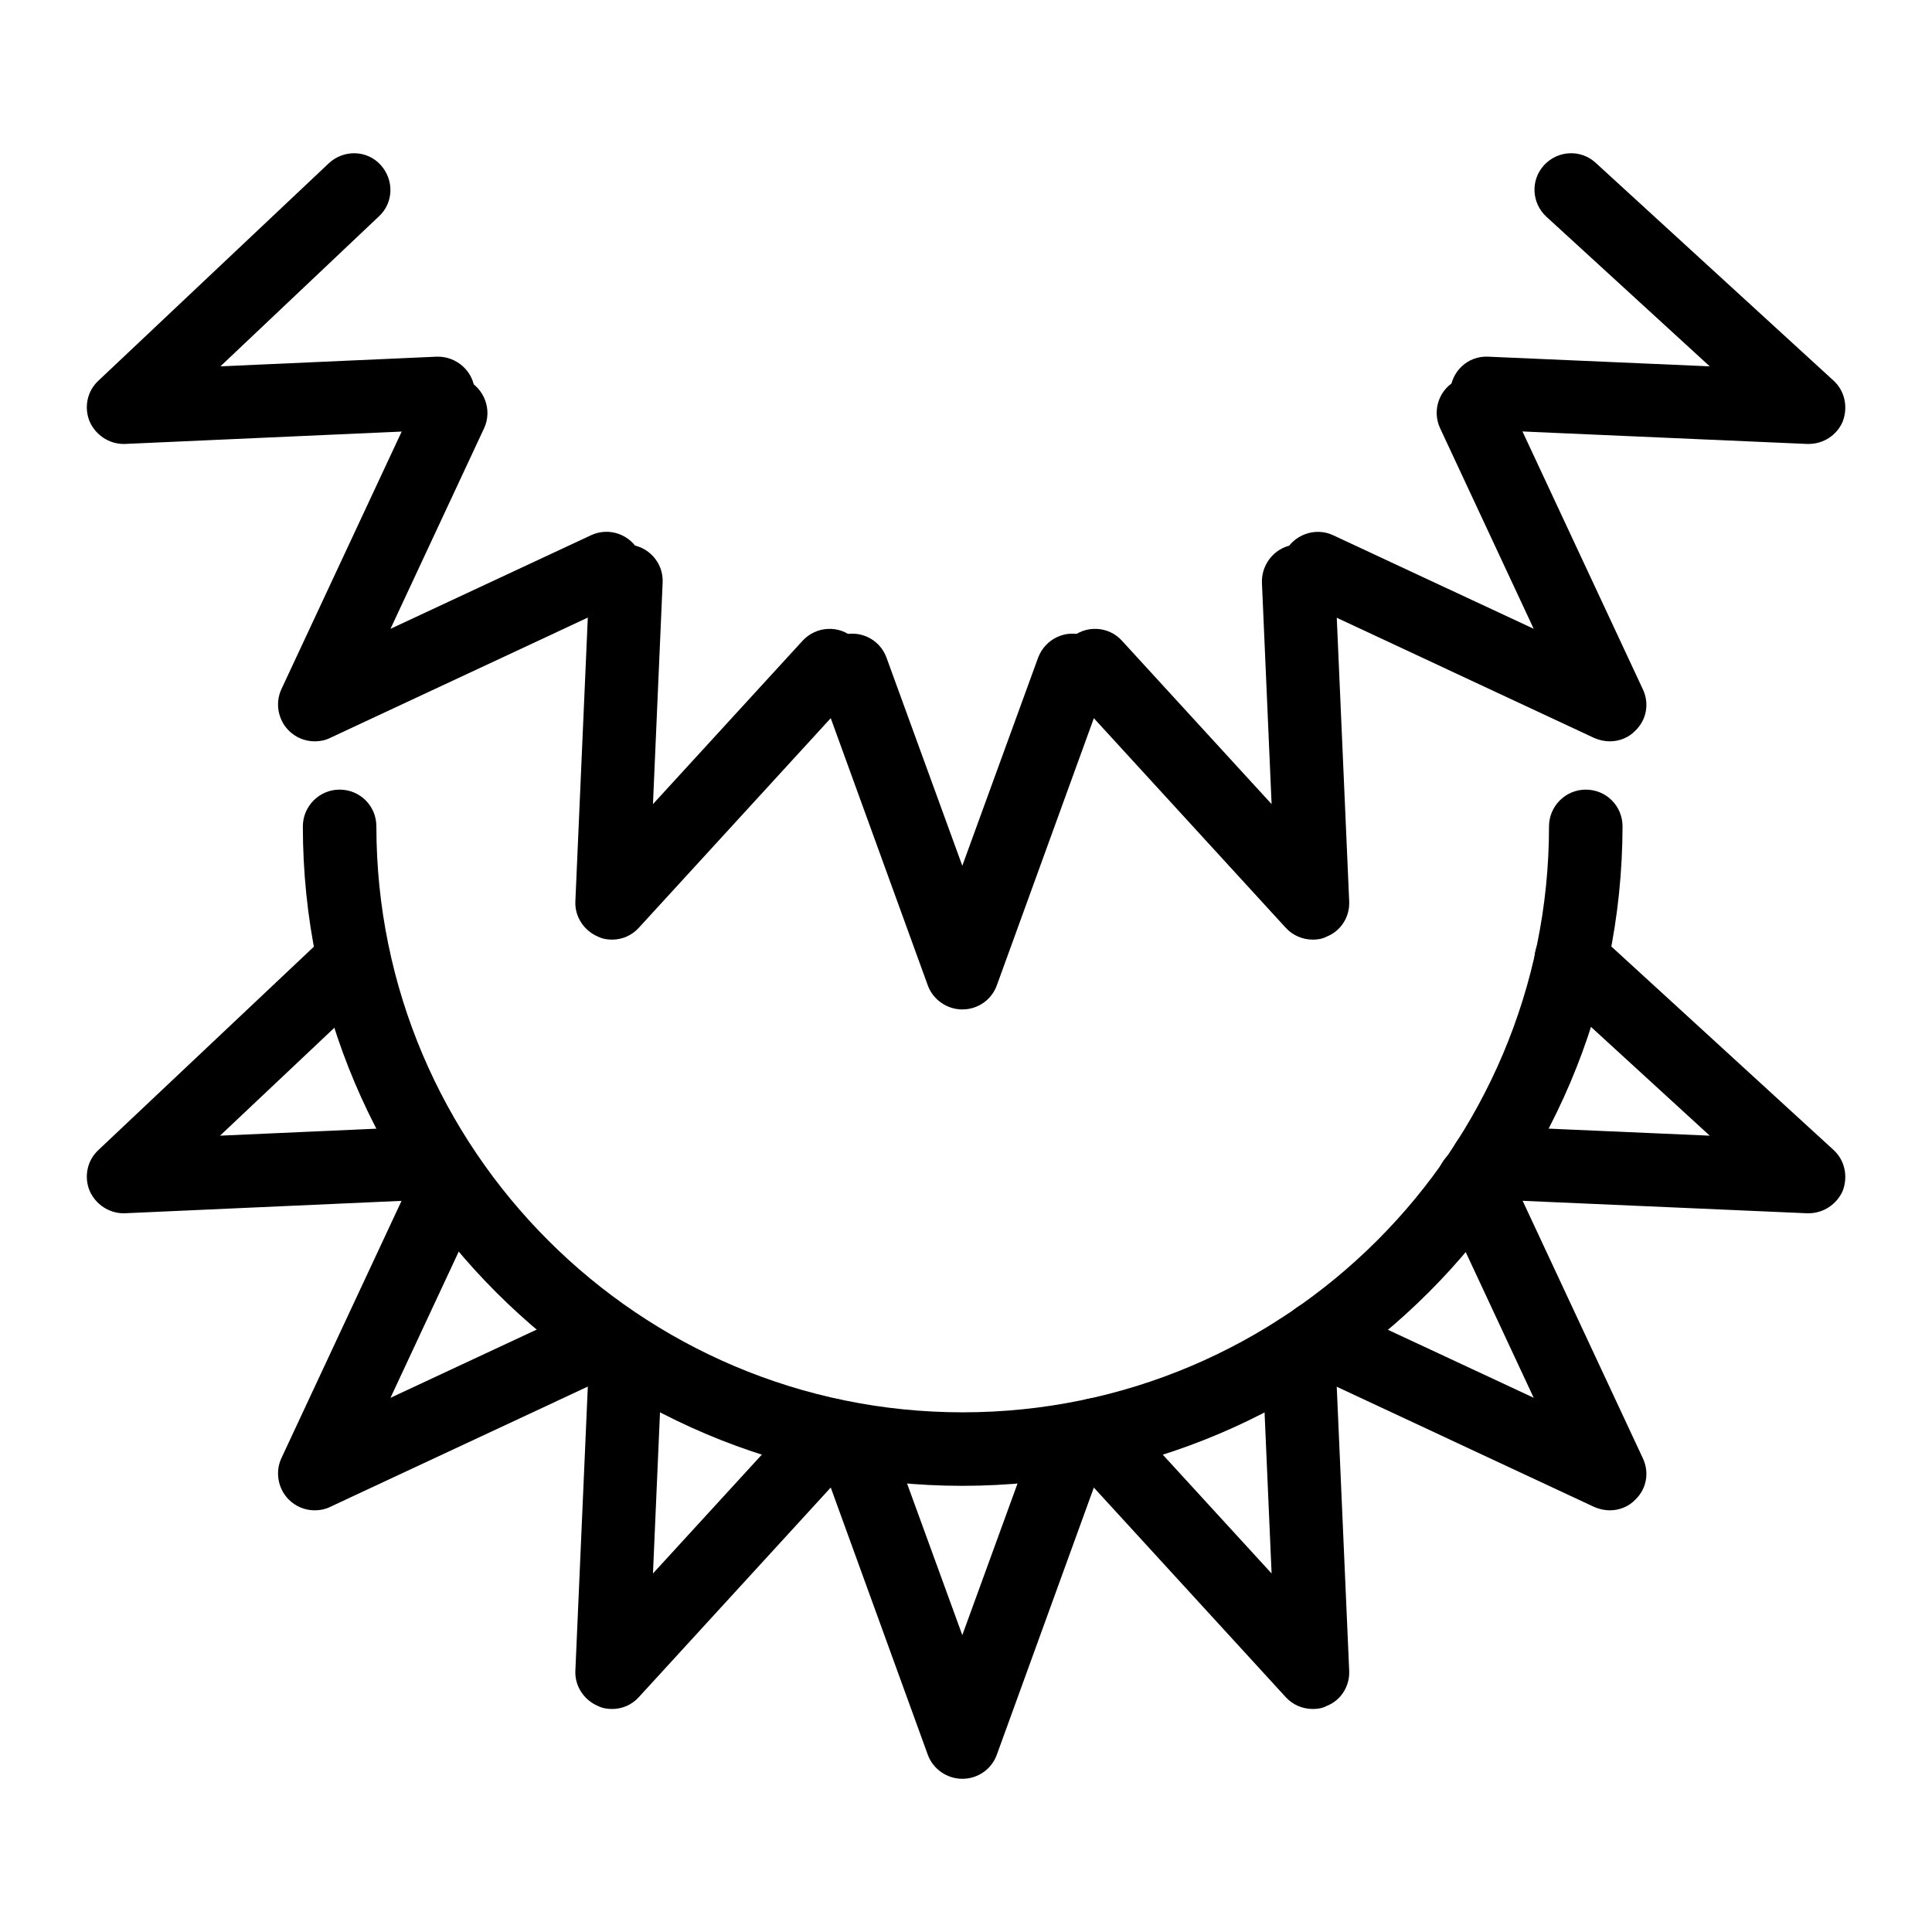 <?xml version="1.0" encoding="UTF-8"?>
<!-- The Best Svg Icon site in the world: iconSvg.co, Visit us! https://iconsvg.co -->
<svg fill="#000000" width="800px" height="800px" version="1.1" viewBox="144 144 512 512" xmlns="http://www.w3.org/2000/svg">
 <g>
  <path d="m176.73 261.65c-3.836 0-7.379-2.363-8.953-5.902-1.574-3.738-0.688-8.07 2.262-10.824l61.105-57.664c3.938-3.641 10.035-3.543 13.676 0.395s3.543 10.035-0.395 13.676l-42.012 39.754 57.27-2.559c5.312-0.195 9.938 3.938 10.137 9.25 0.195 5.312-3.938 9.938-9.25 10.137l-83.445 3.738h-0.395z"/>
  <path d="m399.02 537.76c-96.332 0-174.76-78.426-174.76-174.76 0-5.312 4.328-9.742 9.742-9.742 5.41 0 9.742 4.328 9.742 9.742 0 85.609 69.668 155.28 155.38 155.28 85.707 0 155.38-69.668 155.38-155.28 0-5.312 4.328-9.742 9.742-9.742 5.41 0 9.742 4.328 9.742 9.742-0.203 96.332-78.531 174.76-174.96 174.76z"/>
  <path d="m227.41 340.46c-2.559 0-5.019-0.984-6.887-2.856-2.856-2.856-3.641-7.281-1.969-10.922l36.113-77.344c2.262-4.82 8.07-6.988 12.891-4.723 4.82 2.262 6.988 8.07 4.723 12.891l-24.797 53.137 53.137-24.797c4.82-2.262 10.629-0.195 12.891 4.723 2.262 4.922 0.195 10.629-4.723 12.891l-77.344 36.113c-1.184 0.594-2.562 0.887-4.035 0.887z"/>
  <path d="m306.22 393.01c-1.277 0-2.559-0.195-3.738-0.789-3.738-1.574-6.199-5.312-6.004-9.348l3.738-85.312c0.195-5.312 4.723-9.543 10.137-9.25 5.312 0.195 9.543 4.723 9.25 10.137l-2.559 58.648 39.656-43.297c3.641-3.938 9.742-4.231 13.676-0.59 3.938 3.641 4.231 9.742 0.59 13.676l-57.664 62.977c-1.867 2.066-4.426 3.148-7.082 3.148z"/>
  <path d="m399.02 411.51c-4.035 0-7.773-2.559-9.152-6.394l-29.125-80.195c-1.871-5.019 0.789-10.629 5.805-12.398 5.019-1.871 10.629 0.789 12.398 5.805l20.074 55.105 20.074-55.105c1.871-5.019 7.379-7.676 12.398-5.805 5.019 1.871 7.676 7.379 5.805 12.398l-29.125 80.195c-1.379 3.836-5.019 6.394-9.152 6.394z"/>
  <path d="m491.91 393.01c-2.656 0-5.312-1.082-7.184-3.148l-57.664-62.977c-3.641-3.938-3.344-10.137 0.59-13.676 3.938-3.641 10.137-3.344 13.676 0.59l39.656 43.297-2.559-58.648c-0.195-5.312 3.938-9.938 9.25-10.137 5.312-0.195 9.84 3.938 10.137 9.25l3.738 85.312c0.195 4.035-2.164 7.871-6.004 9.348-1.082 0.594-2.359 0.789-3.637 0.789z"/>
  <path d="m570.62 340.46c-1.379 0-2.754-0.297-4.133-0.887l-77.344-36.113c-4.82-2.262-6.988-8.07-4.723-12.891 2.262-4.82 8.07-6.988 12.891-4.723l53.137 24.797-24.797-53.137c-2.262-4.82-0.195-10.629 4.723-12.891 4.82-2.262 10.629-0.195 12.891 4.723l36.113 77.344c1.77 3.738 0.984 8.07-1.969 10.922-1.77 1.871-4.231 2.856-6.789 2.856z"/>
  <path d="m623.27 261.65h-0.395l-85.312-3.738c-5.312-0.195-9.543-4.723-9.25-10.137 0.297-5.41 4.723-9.543 10.137-9.25l58.648 2.559-43.297-39.656c-3.938-3.641-4.231-9.742-0.59-13.676 3.641-3.938 9.742-4.231 13.676-0.59l62.977 57.664c3.051 2.754 3.938 7.086 2.461 10.922-1.578 3.637-5.121 5.902-9.055 5.902z"/>
  <path d="m176.73 465.53c-3.836 0-7.379-2.363-8.953-5.902-1.574-3.738-0.688-8.07 2.262-10.824l61.109-57.664c3.938-3.641 10.035-3.543 13.676 0.395 3.641 3.938 3.543 10.035-0.395 13.676l-42.117 39.754 57.27-2.559c5.312-0.195 9.938 3.938 10.137 9.25 0.195 5.312-3.938 9.938-9.25 10.137l-83.445 3.738h-0.293z"/>
  <path d="m227.41 544.25c-2.559 0-5.019-0.984-6.887-2.856-2.856-2.856-3.641-7.281-1.969-10.922l36.113-77.344c2.262-4.82 8.07-6.988 12.891-4.723 4.82 2.262 6.988 8.07 4.723 12.891l-24.797 53.137 53.137-24.797c4.82-2.262 10.629-0.195 12.891 4.723 2.262 4.82 0.195 10.629-4.723 12.891l-77.344 36.113c-1.184 0.59-2.562 0.887-4.035 0.887z"/>
  <path d="m306.22 596.9c-1.277 0-2.559-0.195-3.738-0.789-3.738-1.574-6.199-5.312-6.004-9.348l3.738-85.312c0.195-5.312 4.723-9.543 10.137-9.25 5.312 0.195 9.543 4.723 9.25 10.137l-2.559 58.648 39.656-43.297c3.641-3.938 9.742-4.231 13.676-0.59 3.938 3.641 4.231 9.742 0.59 13.676l-57.664 62.977c-1.867 2.066-4.426 3.148-7.082 3.148z"/>
  <path d="m399.02 615.4c-4.035 0-7.773-2.559-9.152-6.394l-29.125-80.195c-1.871-5.019 0.789-10.629 5.805-12.398 5.019-1.871 10.629 0.789 12.398 5.805l20.074 55.105 20.074-55.105c1.871-5.019 7.379-7.676 12.398-5.805s7.676 7.379 5.805 12.398l-29.125 80.195c-1.379 3.836-5.019 6.394-9.152 6.394z"/>
  <path d="m491.91 596.9c-2.656 0-5.312-1.082-7.184-3.148l-57.664-62.977c-3.641-3.938-3.344-10.137 0.59-13.676 3.938-3.641 10.137-3.344 13.676 0.59l39.656 43.297-2.559-58.648c-0.195-5.312 3.938-9.84 9.25-10.137 5.312-0.195 9.84 3.938 10.137 9.25l3.738 85.312c0.195 4.035-2.164 7.871-6.004 9.348-1.082 0.59-2.359 0.789-3.637 0.789z"/>
  <path d="m570.62 544.25c-1.379 0-2.754-0.297-4.133-0.887l-77.344-36.113c-4.82-2.262-6.988-8.07-4.723-12.891 2.262-4.82 8.07-6.988 12.891-4.723l53.137 24.797-24.797-53.137c-2.262-4.82-0.195-10.629 4.723-12.891 4.82-2.262 10.629-0.195 12.891 4.723l36.113 77.344c1.77 3.738 0.984 8.07-1.969 10.922-1.77 1.871-4.231 2.856-6.789 2.856z"/>
  <path d="m623.27 465.53h-0.395l-85.312-3.738c-5.312-0.195-9.543-4.723-9.25-10.137 0.297-5.41 4.723-9.543 10.137-9.25l58.648 2.559-43.297-39.656c-3.938-3.641-4.231-9.742-0.59-13.676 3.641-3.938 9.742-4.231 13.676-0.59l62.977 57.664c3.051 2.754 3.938 7.086 2.461 10.922-1.578 3.543-5.121 5.902-9.055 5.902z"/>
 </g>
</svg>